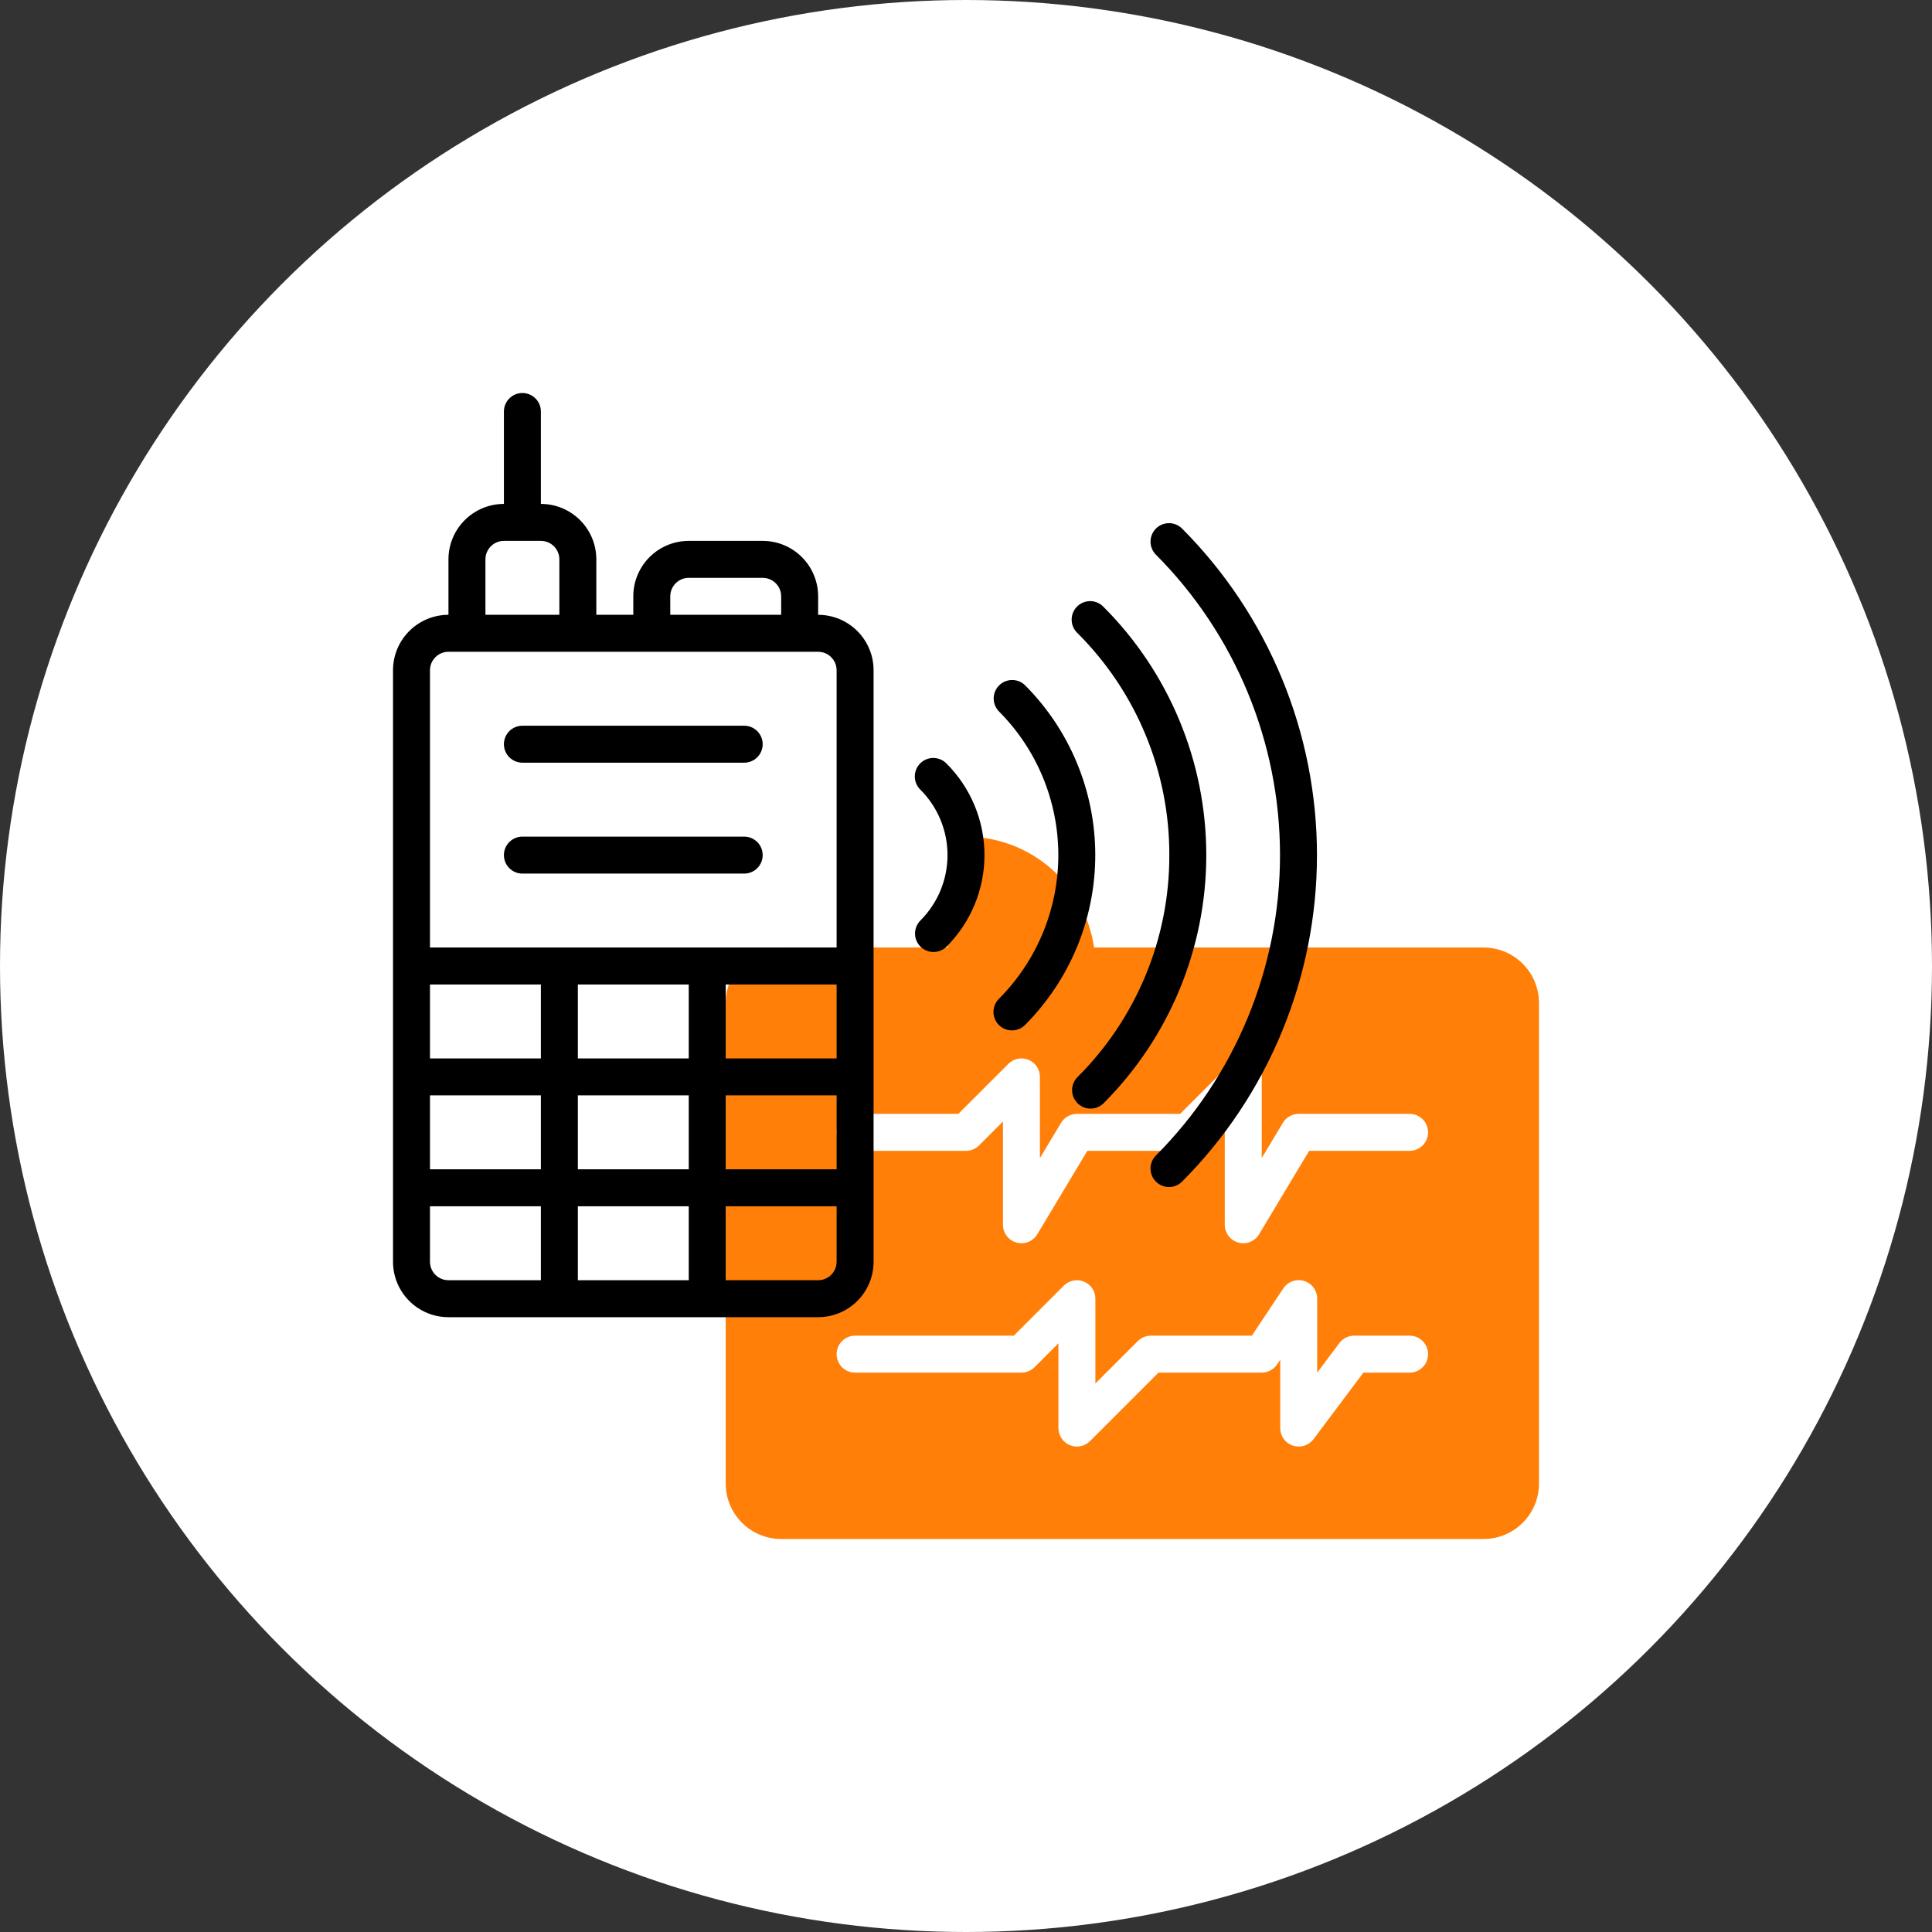 <?xml version="1.0" encoding="UTF-8"?> <svg xmlns="http://www.w3.org/2000/svg" width="944" height="944" viewBox="0 0 944 944" fill="none"><rect x="0" y="0" width="944" height="944" fill="#333333" stroke="none"/> <circle cx="472" cy="472" r="472" fill="white"></circle> <path d="M724.875 462.969H534.578C532.386 447.93 524.859 434.181 513.37 424.233C501.881 414.285 487.197 408.8 472 408.781C469.605 408.781 467.308 409.733 465.614 411.426C463.92 413.12 462.969 415.417 462.969 417.812V462.969H381.688C374.502 462.969 367.61 465.823 362.529 470.904C357.448 475.985 354.594 482.877 354.594 490.062V724.875C354.594 732.061 357.448 738.952 362.529 744.033C367.61 749.114 374.502 751.969 381.688 751.969H724.875C732.061 751.969 738.952 749.114 744.033 744.033C749.114 738.952 751.969 732.061 751.969 724.875V490.062C751.969 482.877 749.114 475.985 744.033 470.904C738.952 465.823 732.061 462.969 724.875 462.969ZM688.75 670.688H666.172L641.787 703.2C640.65 704.716 639.065 705.837 637.255 706.402C635.446 706.967 633.505 706.948 631.707 706.349C629.908 705.75 628.344 704.6 627.236 703.062C626.128 701.524 625.531 699.677 625.531 697.781V664.366L624.014 666.641C623.192 667.883 622.076 668.902 620.765 669.608C619.454 670.314 617.989 670.685 616.5 670.688H566.051L532.573 704.166C531.31 705.429 529.701 706.289 527.949 706.637C526.197 706.985 524.382 706.807 522.732 706.123C521.082 705.44 519.671 704.283 518.679 702.798C517.687 701.313 517.157 699.567 517.156 697.781V656.364L505.479 668.041C503.786 669.735 501.489 670.687 499.094 670.688H417.812C415.417 670.688 413.12 669.736 411.426 668.042C409.733 666.349 408.781 664.051 408.781 661.656C408.781 659.261 409.733 656.964 411.426 655.27C413.12 653.576 415.417 652.625 417.812 652.625H495.355L519.802 628.177C521.065 626.915 522.674 626.055 524.426 625.707C526.178 625.358 527.993 625.537 529.643 626.221C531.293 626.904 532.704 628.061 533.696 629.546C534.688 631.031 535.218 632.777 535.219 634.562V675.98L555.927 655.271C557.621 653.577 559.917 652.626 562.312 652.625H611.668L627.021 629.55C628.092 627.925 629.659 626.689 631.489 626.027C633.319 625.365 635.314 625.312 637.177 625.875C639.04 626.438 640.671 627.588 641.827 629.154C642.983 630.719 643.603 632.616 643.594 634.562V670.688L654.431 656.238C655.272 655.116 656.363 654.205 657.617 653.578C658.871 652.951 660.254 652.625 661.656 652.625H688.75C691.145 652.625 693.442 653.576 695.136 655.27C696.83 656.964 697.781 659.261 697.781 661.656C697.781 664.051 696.83 666.349 695.136 668.042C693.442 669.736 691.145 670.688 688.75 670.688V670.688ZM688.75 562.312H639.674L615.209 603.089C614.191 604.78 612.648 606.092 610.814 606.824C608.98 607.555 606.958 607.665 605.055 607.137C603.153 606.61 601.476 605.474 600.281 603.902C599.086 602.331 598.438 600.412 598.438 598.438V547.989L586.76 559.666C585.067 561.36 582.77 562.312 580.375 562.312H531.299L506.834 603.089C505.816 604.78 504.273 606.092 502.439 606.824C500.605 607.555 498.583 607.665 496.68 607.137C494.778 606.61 493.101 605.474 491.906 603.902C490.711 602.331 490.063 600.412 490.062 598.438V547.989L478.385 559.666C476.692 561.36 474.395 562.312 472 562.312H417.812C415.417 562.312 413.12 561.361 411.426 559.667C409.733 557.974 408.781 555.676 408.781 553.281C408.781 550.886 409.733 548.589 411.426 546.895C413.12 545.201 415.417 544.25 417.812 544.25H468.261L492.709 519.802C493.972 518.54 495.581 517.68 497.332 517.332C499.084 516.983 500.9 517.162 502.55 517.846C504.2 518.529 505.61 519.686 506.602 521.171C507.595 522.656 508.125 524.402 508.125 526.188V565.835L518.448 548.63C519.25 547.294 520.385 546.189 521.741 545.421C523.097 544.654 524.629 544.25 526.188 544.25H576.636L601.084 519.802C602.347 518.54 603.956 517.68 605.707 517.332C607.459 516.983 609.275 517.162 610.925 517.846C612.575 518.529 613.985 519.686 614.977 521.171C615.97 522.656 616.5 524.402 616.5 526.188V565.835L626.823 548.63C627.625 547.294 628.76 546.189 630.116 545.421C631.472 544.654 633.004 544.25 634.562 544.25H688.75C691.145 544.25 693.442 545.201 695.136 546.895C696.83 548.589 697.781 550.886 697.781 553.281C697.781 555.676 696.83 557.974 695.136 559.667C693.442 561.361 691.145 562.312 688.75 562.312Z" fill="#FF7F08"></path> <path d="M219.125 643.594H399.75C406.936 643.594 413.827 640.739 418.908 635.658C423.989 630.577 426.844 623.686 426.844 616.5V327.5C426.844 320.314 423.989 313.423 418.908 308.342C413.827 303.261 406.936 300.406 399.75 300.406V291.375C399.75 284.189 396.895 277.298 391.814 272.217C386.733 267.136 379.842 264.281 372.656 264.281H336.531C329.346 264.281 322.454 267.136 317.373 272.217C312.292 277.298 309.438 284.189 309.438 291.375V300.406H291.375V273.312C291.375 266.127 288.52 259.235 283.439 254.154C278.358 249.073 271.467 246.219 264.281 246.219V201.062C264.281 198.667 263.33 196.37 261.636 194.676C259.942 192.983 257.645 192.031 255.25 192.031C252.855 192.031 250.558 192.983 248.864 194.676C247.17 196.37 246.219 198.667 246.219 201.062V246.219C239.033 246.219 232.142 249.073 227.061 254.154C221.98 259.235 219.125 266.127 219.125 273.312V300.406C211.939 300.406 205.048 303.261 199.967 308.342C194.886 313.423 192.031 320.314 192.031 327.5V616.5C192.031 623.686 194.886 630.577 199.967 635.658C205.048 640.739 211.939 643.594 219.125 643.594ZM336.531 481.031V517.156H282.344V481.031H336.531ZM408.781 481.031V517.156H354.594V481.031H408.781ZM282.344 571.344V535.219H336.531V571.344H282.344ZM336.531 589.406V625.531H282.344V589.406H336.531ZM264.281 571.344H210.094V535.219H264.281V571.344ZM354.594 535.219H408.781V571.344H354.594V535.219ZM264.281 517.156H210.094V481.031H264.281V517.156ZM210.094 616.5V589.406H264.281V625.531H219.125C216.73 625.531 214.433 624.58 212.739 622.886C211.045 621.192 210.094 618.895 210.094 616.5ZM399.75 625.531H354.594V589.406H408.781V616.5C408.781 618.895 407.83 621.192 406.136 622.886C404.442 624.58 402.145 625.531 399.75 625.531ZM327.5 291.375C327.5 288.98 328.451 286.683 330.145 284.989C331.839 283.295 334.136 282.344 336.531 282.344H372.656C375.051 282.344 377.349 283.295 379.042 284.989C380.736 286.683 381.688 288.98 381.688 291.375V300.406H327.5V291.375ZM237.188 273.312C237.188 270.917 238.139 268.62 239.833 266.926C241.526 265.233 243.824 264.281 246.219 264.281H264.281C266.676 264.281 268.974 265.233 270.667 266.926C272.361 268.62 273.312 270.917 273.312 273.312V300.406H237.188V273.312ZM219.125 318.469H399.75C402.145 318.469 404.442 319.42 406.136 321.114C407.83 322.808 408.781 325.105 408.781 327.5V462.969H210.094V327.5C210.094 325.105 211.045 322.808 212.739 321.114C214.433 319.42 216.73 318.469 219.125 318.469V318.469Z" fill="black"></path> <path d="M255.25 372.656H363.625C366.02 372.656 368.317 371.705 370.011 370.011C371.705 368.317 372.656 366.02 372.656 363.625C372.656 361.23 371.705 358.933 370.011 357.239C368.317 355.545 366.02 354.594 363.625 354.594H255.25C252.855 354.594 250.558 355.545 248.864 357.239C247.17 358.933 246.219 361.23 246.219 363.625C246.219 366.02 247.17 368.317 248.864 370.011C250.558 371.705 252.855 372.656 255.25 372.656Z" fill="black"></path> <path d="M255.25 426.844H363.625C366.02 426.844 368.317 425.892 370.011 424.199C371.705 422.505 372.656 420.208 372.656 417.812C372.656 415.417 371.705 413.12 370.011 411.426C368.317 409.733 366.02 408.781 363.625 408.781H255.25C252.855 408.781 250.558 409.733 248.864 411.426C247.17 413.12 246.219 415.417 246.219 417.812C246.219 420.208 247.17 422.505 248.864 424.199C250.558 425.892 252.855 426.844 255.25 426.844Z" fill="black"></path> <path d="M564.697 564.697C563.052 566.4 562.141 568.682 562.162 571.05C562.183 573.417 563.132 575.683 564.807 577.357C566.481 579.032 568.746 579.981 571.114 580.002C573.482 580.023 575.764 579.112 577.467 577.467C619.745 535.09 643.488 477.673 643.488 417.813C643.488 357.952 619.745 300.536 577.467 258.158C575.764 256.513 573.482 255.603 571.114 255.623C568.746 255.644 566.481 256.594 564.807 258.268C563.132 259.943 562.183 262.208 562.162 264.576C562.141 266.944 563.052 269.225 564.697 270.928C603.588 309.919 625.429 362.742 625.429 417.813C625.429 472.884 603.588 525.707 564.697 564.697V564.697Z" fill="black"></path> <path d="M571.344 417.813C571.397 437.983 567.451 457.963 559.732 476.598C552.014 495.233 540.677 512.152 526.377 526.377C524.732 528.081 523.822 530.362 523.842 532.73C523.863 535.098 524.813 537.363 526.487 539.037C528.162 540.712 530.427 541.662 532.795 541.682C535.163 541.703 537.444 540.793 539.147 539.148C571.327 506.967 589.406 463.322 589.406 417.813C589.406 372.303 571.327 328.658 539.147 296.478C538.314 295.615 537.318 294.927 536.216 294.454C535.114 293.981 533.929 293.731 532.73 293.721C531.531 293.711 530.341 293.939 529.232 294.393C528.122 294.847 527.113 295.518 526.265 296.366C525.417 297.214 524.747 298.222 524.293 299.332C523.839 300.442 523.61 301.631 523.62 302.83C523.631 304.03 523.88 305.215 524.353 306.317C524.827 307.418 525.515 308.415 526.377 309.248C540.677 323.473 552.014 340.393 559.732 359.027C567.451 377.662 571.397 397.643 571.344 417.813V417.813Z" fill="black"></path> <path d="M488.058 500.827C489.751 502.521 492.048 503.472 494.443 503.472C496.837 503.472 499.134 502.521 500.828 500.827C522.815 478.795 535.163 448.939 535.163 417.812C535.163 386.685 522.815 356.83 500.828 334.797C499.124 333.152 496.843 332.241 494.475 332.262C492.107 332.283 489.842 333.232 488.168 334.907C486.493 336.581 485.543 338.847 485.523 341.214C485.502 343.582 486.412 345.864 488.058 347.567C506.661 366.212 517.108 391.474 517.108 417.812C517.108 444.15 506.661 469.413 488.058 488.057C486.364 489.751 485.413 492.048 485.413 494.442C485.413 496.837 486.364 499.134 488.058 500.827V500.827Z" fill="black"></path> <path d="M449.738 462.518C451.432 464.211 453.728 465.162 456.123 465.162C458.518 465.162 460.815 464.211 462.508 462.518C468.379 456.648 473.037 449.678 476.214 442.008C479.391 434.337 481.027 426.116 481.027 417.813C481.027 409.511 479.391 401.29 476.214 393.619C473.037 385.949 468.379 378.979 462.508 373.109C461.675 372.246 460.679 371.558 459.577 371.085C458.475 370.611 457.29 370.362 456.091 370.352C454.892 370.341 453.702 370.57 452.592 371.024C451.482 371.478 450.474 372.149 449.626 372.997C448.778 373.845 448.108 374.853 447.653 375.963C447.199 377.073 446.971 378.262 446.981 379.461C446.992 380.66 447.241 381.846 447.714 382.947C448.187 384.049 448.876 385.046 449.738 385.879C453.932 390.072 457.26 395.051 459.53 400.53C461.8 406.009 462.968 411.882 462.968 417.813C462.968 423.744 461.8 429.617 459.53 435.097C457.26 440.576 453.932 445.555 449.738 449.748C448.045 451.441 447.094 453.738 447.094 456.133C447.094 458.528 448.045 460.824 449.738 462.518Z" fill="black"></path> </svg> 